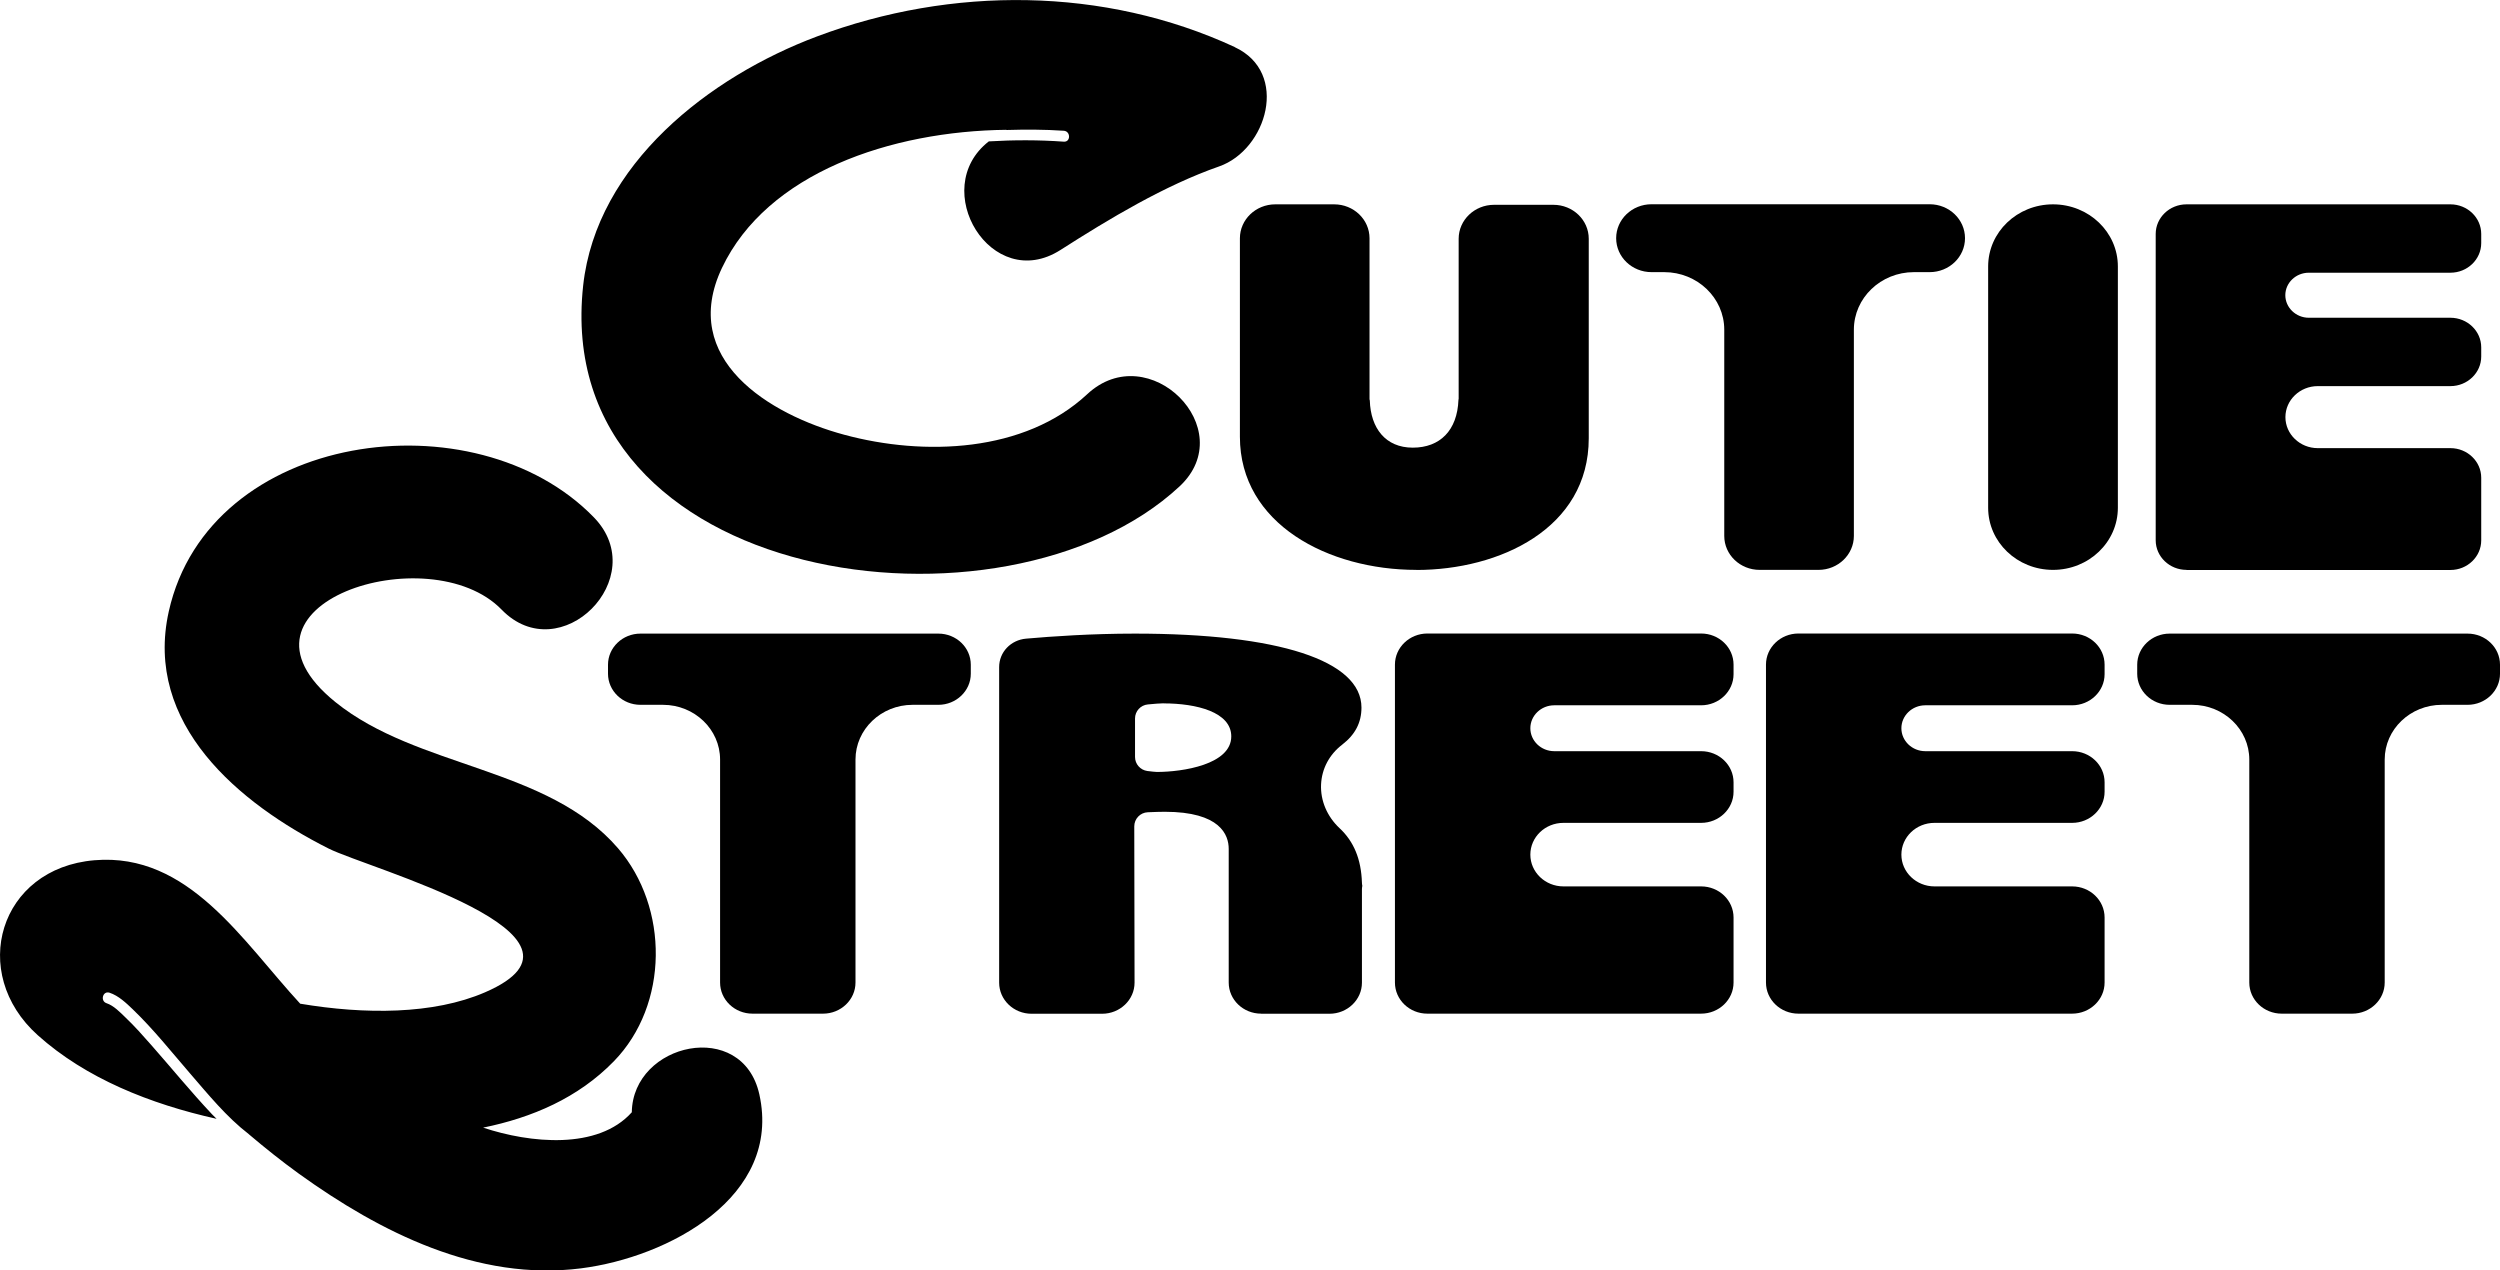 <?xml version="1.0" encoding="UTF-8"?>
<svg id="_レイヤー_2" data-name="レイヤー 2" xmlns="http://www.w3.org/2000/svg" viewBox="0 0 263.65 133.98">
  <g id="_レイヤー_1-2" data-name="レイヤー 1">
    <g>
      <path d="M149.37,60.1c-9.25,0-18.61-4.82-18.61-14.04v-20.93c0-1.97,1.67-3.58,3.73-3.58h6.21c2.06,0,3.73,1.6,3.73,3.58v16.97l.03.14c.09,2.92,1.66,4.97,4.53,4.97s4.7-1.81,4.82-5.05l.02-.1v-16.88c0-1.97,1.67-3.58,3.73-3.58h6.26c2.06,0,3.73,1.6,3.73,3.58v21.04c0,9.54-9.43,13.89-18.18,13.89Z"/>
      <path d="M185.57,60.1c-2.06,0-3.73-1.6-3.73-3.58v-21.75c0-3.35-2.84-6.07-6.33-6.07h-1.34c-2.06,0-3.73-1.6-3.73-3.58s1.67-3.58,3.73-3.58h29.33c2.06,0,3.73,1.6,3.73,3.58s-1.67,3.58-3.73,3.58h-1.66c-3.49,0-6.33,2.72-6.33,6.07v21.75c0,1.97-1.67,3.58-3.73,3.58h-6.21Z"/>
      <path d="M216.51,60.1c-3.78,0-6.84-2.93-6.84-6.55v-25.45c0-3.62,3.06-6.55,6.84-6.55h0c3.78,0,6.84,2.93,6.84,6.55v25.45c0,3.62-3.06,6.55-6.84,6.55h0Z"/>
      <path d="M79.36,106.9c-1.89,0-3.42-1.47-3.42-3.28v-23.52c0-3.18-2.7-5.77-6.02-5.77h-2.38c-1.89,0-3.42-1.47-3.42-3.28v-.95c0-1.81,1.54-3.28,3.42-3.28h31.42c1.89,0,3.42,1.47,3.42,3.28v.95c0,1.81-1.54,3.28-3.42,3.28h-2.72c-3.32,0-6.02,2.59-6.02,5.77v23.52c0,1.81-1.54,3.28-3.42,3.28h-7.43Z"/>
      <path d="M133,106.9c-1.89,0-3.42-1.47-3.42-3.28v-14.1c0-1.46-.88-3.91-6.74-3.91-.43,0-1.14.02-1.79.05-.8.03-1.43.69-1.43,1.49l.03,16.48c0,1.81-1.54,3.28-3.42,3.28h-7.44c-1.89,0-3.42-1.47-3.42-3.28v-33.28c0-1.57,1.22-2.86,2.85-3,2.72-.24,6.92-.53,11.45-.53,15.19,0,23.91,2.84,23.91,7.8,0,1.58-.66,2.85-2.02,3.9-1.37,1.05-2.16,2.54-2.24,4.2-.08,1.7.63,3.38,1.94,4.61,1.52,1.41,2.29,3.29,2.37,5.75,0,.08.01.2.04.34-.03.15-.04.27-.04.37v9.84c0,1.81-1.54,3.28-3.42,3.28h-7.21ZM122.73,74.17c-.36,0-1.05.06-1.68.12-.76.07-1.35.71-1.35,1.48v4.06c0,.75.56,1.38,1.3,1.48.42.05.83.1,1,.1,2.72,0,7.85-.78,7.85-3.75,0-2.57-3.68-3.48-7.13-3.48Z"/>
      <path d="M240.63,106.9c-1.89,0-3.42-1.47-3.42-3.28v-23.52c0-3.18-2.7-5.77-6.02-5.77h-2.38c-1.89,0-3.42-1.47-3.42-3.28v-.95c0-1.81,1.54-3.28,3.42-3.28h31.42c1.89,0,3.42,1.47,3.42,3.28v.95c0,1.81-1.54,3.28-3.42,3.28h-2.72c-3.32,0-6.02,2.59-6.02,5.77v23.52c0,1.81-1.54,3.28-3.42,3.28h-7.43Z"/>
      <path d="M230.59,60.1c-1.79,0-3.25-1.4-3.25-3.12V24.67c0-1.72,1.46-3.12,3.25-3.12h27.83c1.79,0,3.25,1.4,3.25,3.12v.97c0,1.72-1.46,3.12-3.25,3.12h-14.93c-1.37,0-2.48,1.07-2.48,2.37s1.11,2.38,2.48,2.38h14.93c1.79,0,3.25,1.4,3.25,3.12v.97c0,1.72-1.46,3.12-3.25,3.12h-13.99c-1.88,0-3.41,1.47-3.41,3.27s1.53,3.27,3.41,3.27h13.99c1.79,0,3.25,1.4,3.25,3.12v6.61c0,1.72-1.46,3.12-3.25,3.12h-27.83Z"/>
      <path d="M150.53,106.9c-1.89,0-3.42-1.47-3.42-3.28v-33.53c0-1.81,1.54-3.28,3.42-3.28h28.87c1.89,0,3.42,1.47,3.42,3.28v1.01c0,1.81-1.54,3.28-3.42,3.28h-15.49c-1.39,0-2.52,1.09-2.52,2.42s1.13,2.42,2.52,2.42h15.49c1.89,0,3.42,1.47,3.42,3.28v1c0,1.81-1.54,3.28-3.42,3.28h-14.52c-1.93,0-3.49,1.5-3.49,3.35s1.57,3.35,3.49,3.35h14.52c1.89,0,3.42,1.47,3.42,3.28v6.86c0,1.81-1.54,3.28-3.42,3.28h-28.87Z"/>
      <path d="M189.66,106.9c-1.89,0-3.42-1.47-3.42-3.28v-33.53c0-1.81,1.54-3.28,3.42-3.28h28.87c1.89,0,3.42,1.47,3.42,3.28v1.01c0,1.81-1.54,3.28-3.42,3.28h-15.49c-1.39,0-2.52,1.09-2.52,2.42s1.13,2.42,2.52,2.42h15.49c1.89,0,3.42,1.47,3.42,3.28v1c0,1.81-1.54,3.28-3.42,3.28h-14.52c-1.93,0-3.49,1.5-3.49,3.35s1.57,3.35,3.49,3.35h14.52c1.89,0,3.42,1.47,3.42,3.28v6.86c0,1.81-1.54,3.28-3.42,3.28h-28.87Z"/>
      <path d="M80.08,115.41c-1.78-8.03-13.35-5.44-13.45,1.89-3.58,4-10.75,3.26-15.68,1.62,5.16-1.05,10.02-3.13,13.78-6.99,5.82-5.97,5.84-16.22.44-22.48-7.43-8.61-21.12-8.4-29.8-15.41-12.77-10.31,9.92-17.58,17.53-9.75,6.18,6.37,15.91-3.37,9.73-9.73-12.52-12.89-40.57-9.14-44.83,9.92-2.66,11.9,7.43,20.26,16.84,25,4.18,2.11,30.39,9.17,16.51,15.17-5.45,2.36-12.7,2.34-19.49,1.2-6.09-6.6-11.76-15.96-21.69-15.13-10.07.84-13.31,11.89-5.99,18.45,5.07,4.55,11.86,7.26,18.86,8.82-.16-.16-.32-.32-.48-.48-2.21-2.35-4.25-4.85-6.38-7.27-.89-1.01-1.79-2.03-2.77-2.96-.56-.54-1.22-1.23-1.97-1.48-.7-.23-.4-1.34.31-1.11.96.32,1.76,1.09,2.47,1.77,2.17,2.09,4.06,4.47,6.02,6.74,1.92,2.22,3.85,4.6,6.19,6.4.01,0,.02.02.03.03,1.7,1.44,3.44,2.83,5.25,4.14,8.61,6.2,18.88,11.37,29.76,9.99,9.2-1.17,21.21-7.53,18.81-18.35Z"/>
      <path d="M130.21,4.96c-13.77-6.37-29.85-6.44-44.04-1.12-11.32,4.24-23.26,13.45-24.67,26.27-3.48,31.78,44.52,38.3,62.89,21.19,6.5-6.05-3.25-15.77-9.73-9.73-6.62,6.17-17.22,6.55-25.62,4.28-7.91-2.13-17.47-7.97-12.9-17.6,4.76-10.02,17.82-14.43,30-14.56,0,0-.02.01-.02.02,2.02-.06,4.05-.06,6.07.08.73.05.74,1.2,0,1.15-2.63-.19-5.28-.19-7.91-.03-6.43,5,.28,16.1,7.56,11.45,5.13-3.28,10.97-6.8,16.73-8.81,5.03-1.76,7.45-9.89,1.64-12.58Z"/>
    </g>
  </g>
</svg>